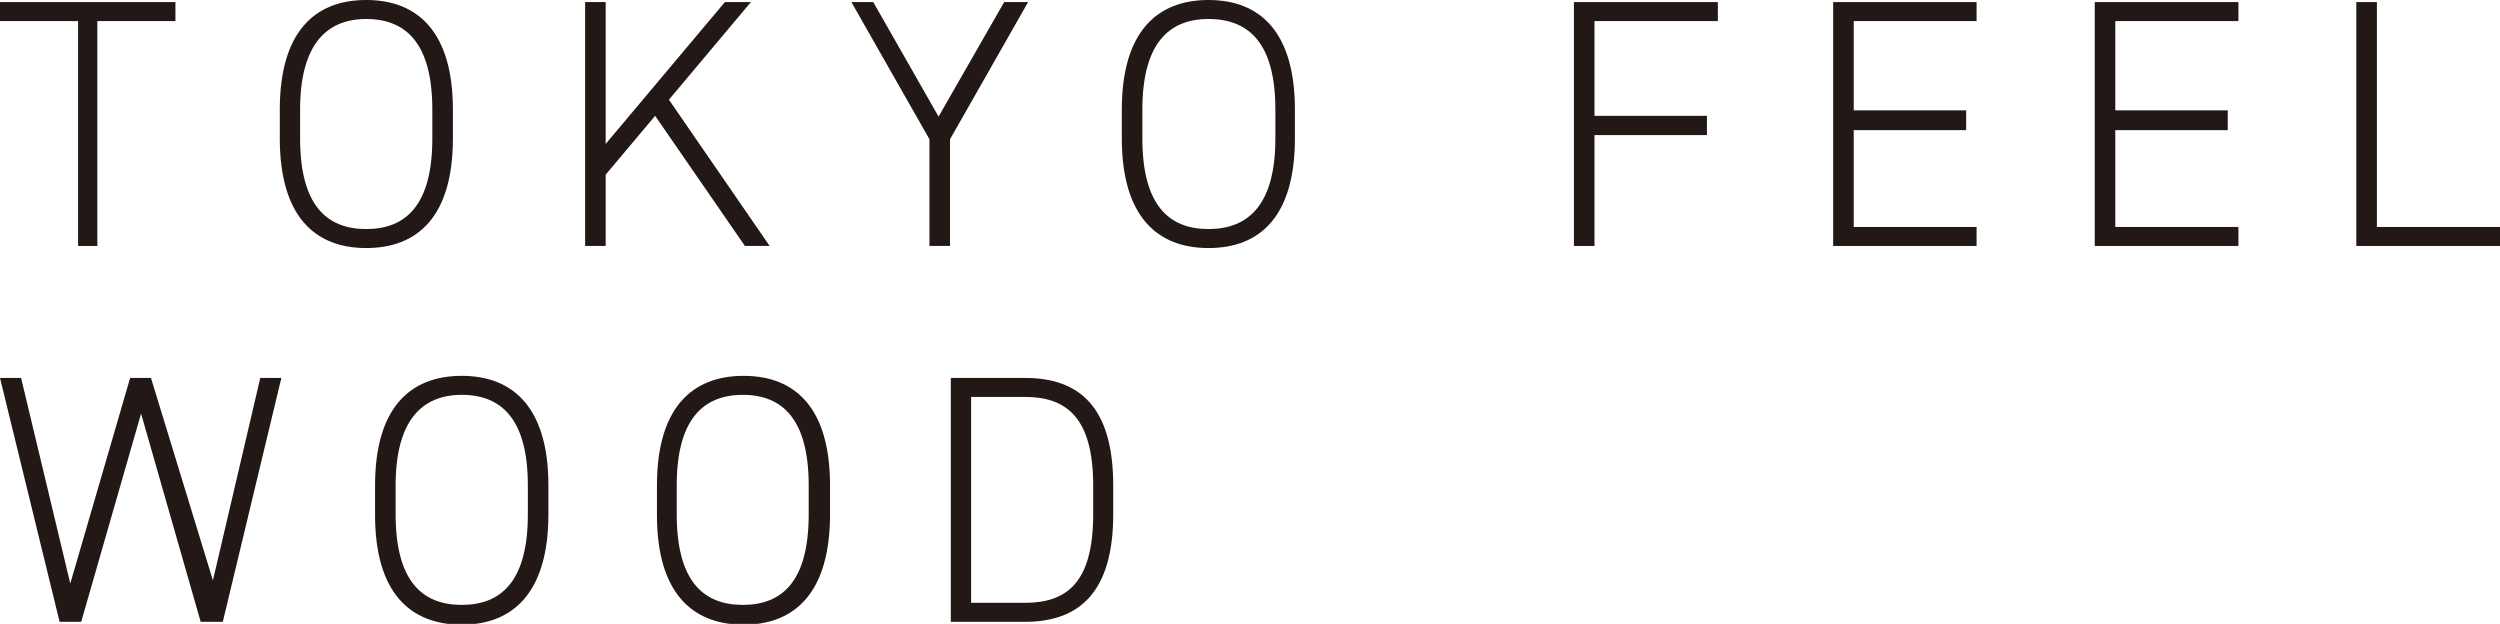 <svg xmlns="http://www.w3.org/2000/svg" viewBox="0 0 96.05 23.97"><defs><style>.cls-1{fill:#221815;}</style></defs><g id="レイヤー_2" data-name="レイヤー 2"><g id="レイヤー_1-2" data-name="レイヤー 1"><path class="cls-1" d="M6.74.08V.81h-3V9.45H3V.81H0V.08Z"/><path class="cls-1" d="M14.07,9.53c-2,0-3.32-1.25-3.32-4.21V4.21C10.75,1.26,12.06,0,14.07,0S17.4,1.26,17.4,4.21V5.32C17.4,8.28,16.08,9.53,14.07,9.53ZM11.53,5.32c0,2.54,1,3.48,2.54,3.48s2.54-.94,2.54-3.48V4.21c0-2.53-1-3.48-2.54-3.48s-2.54,1-2.54,3.48Z"/><path class="cls-1" d="M28.62,9.45l-3.45-5-1.9,2.26V9.45h-.79V.08h.79V5.53L27.85.08h1L25.7,3.83l3.87,5.62Z"/><path class="cls-1" d="M33.55.08l2.51,4.4L38.58.08h.92l-3,5.27v4.1h-.79V5.35l-3-5.27Z"/><path class="cls-1" d="M46.43,9.53c-2,0-3.33-1.25-3.33-4.21V4.21C43.1,1.26,44.42,0,46.43,0s3.32,1.26,3.32,4.21V5.32C49.75,8.28,48.44,9.53,46.43,9.53ZM43.89,5.32c0,2.54,1,3.48,2.54,3.48S49,7.86,49,5.32V4.21C49,1.68,48,.73,46.43.73s-2.54,1-2.54,3.48Z"/><path class="cls-1" d="M66,.08V.81H61.26V4.45h4.32v.74H61.26V9.45h-.79V.08Z"/><path class="cls-1" d="M75.94.08V.81H71.22V4.24h4.32V5H71.22V8.72h4.72v.73H70.43V.08Z"/><path class="cls-1" d="M86,.08V.81H81.27V4.24h4.32V5H81.27V8.72H86v.73H80.48V.08Z"/><path class="cls-1" d="M91.32,8.72h4.73v.73H90.53V.08h.79Z"/><path class="cls-1" d="M.81,14.52l1.89,7.9L5,14.52h.8L8.18,22.3,10,14.52h.81L8.56,23.89H7.71l-2.29-8-2.3,8H2.29L0,14.52Z"/><path class="cls-1" d="M17.74,24c-2,0-3.33-1.25-3.33-4.21V18.65c0-2.95,1.32-4.21,3.33-4.21s3.33,1.26,3.33,4.21v1.11C21.07,22.72,19.75,24,17.74,24ZM15.2,19.76c0,2.54,1,3.48,2.54,3.48s2.54-.94,2.54-3.48V18.65c0-2.53-1-3.48-2.54-3.48s-2.54,1-2.54,3.48Z"/><path class="cls-1" d="M28.57,24c-2,0-3.33-1.25-3.33-4.21V18.65c0-2.95,1.32-4.21,3.33-4.21s3.32,1.26,3.32,4.21v1.11C31.89,22.72,30.58,24,28.57,24ZM26,19.76c0,2.54,1,3.48,2.54,3.48s2.53-.94,2.53-3.48V18.65c0-2.53-1-3.48-2.53-3.48S26,16.12,26,18.65Z"/><path class="cls-1" d="M36.53,23.89V14.52h2.85c2.08,0,3.39,1.1,3.39,4.13v1.11c0,3-1.31,4.13-3.39,4.13ZM42,19.76V18.65c0-2.57-1-3.4-2.61-3.4H37.31v7.91h2.07C41,23.16,42,22.37,42,19.76Z"/></g></g></svg>
